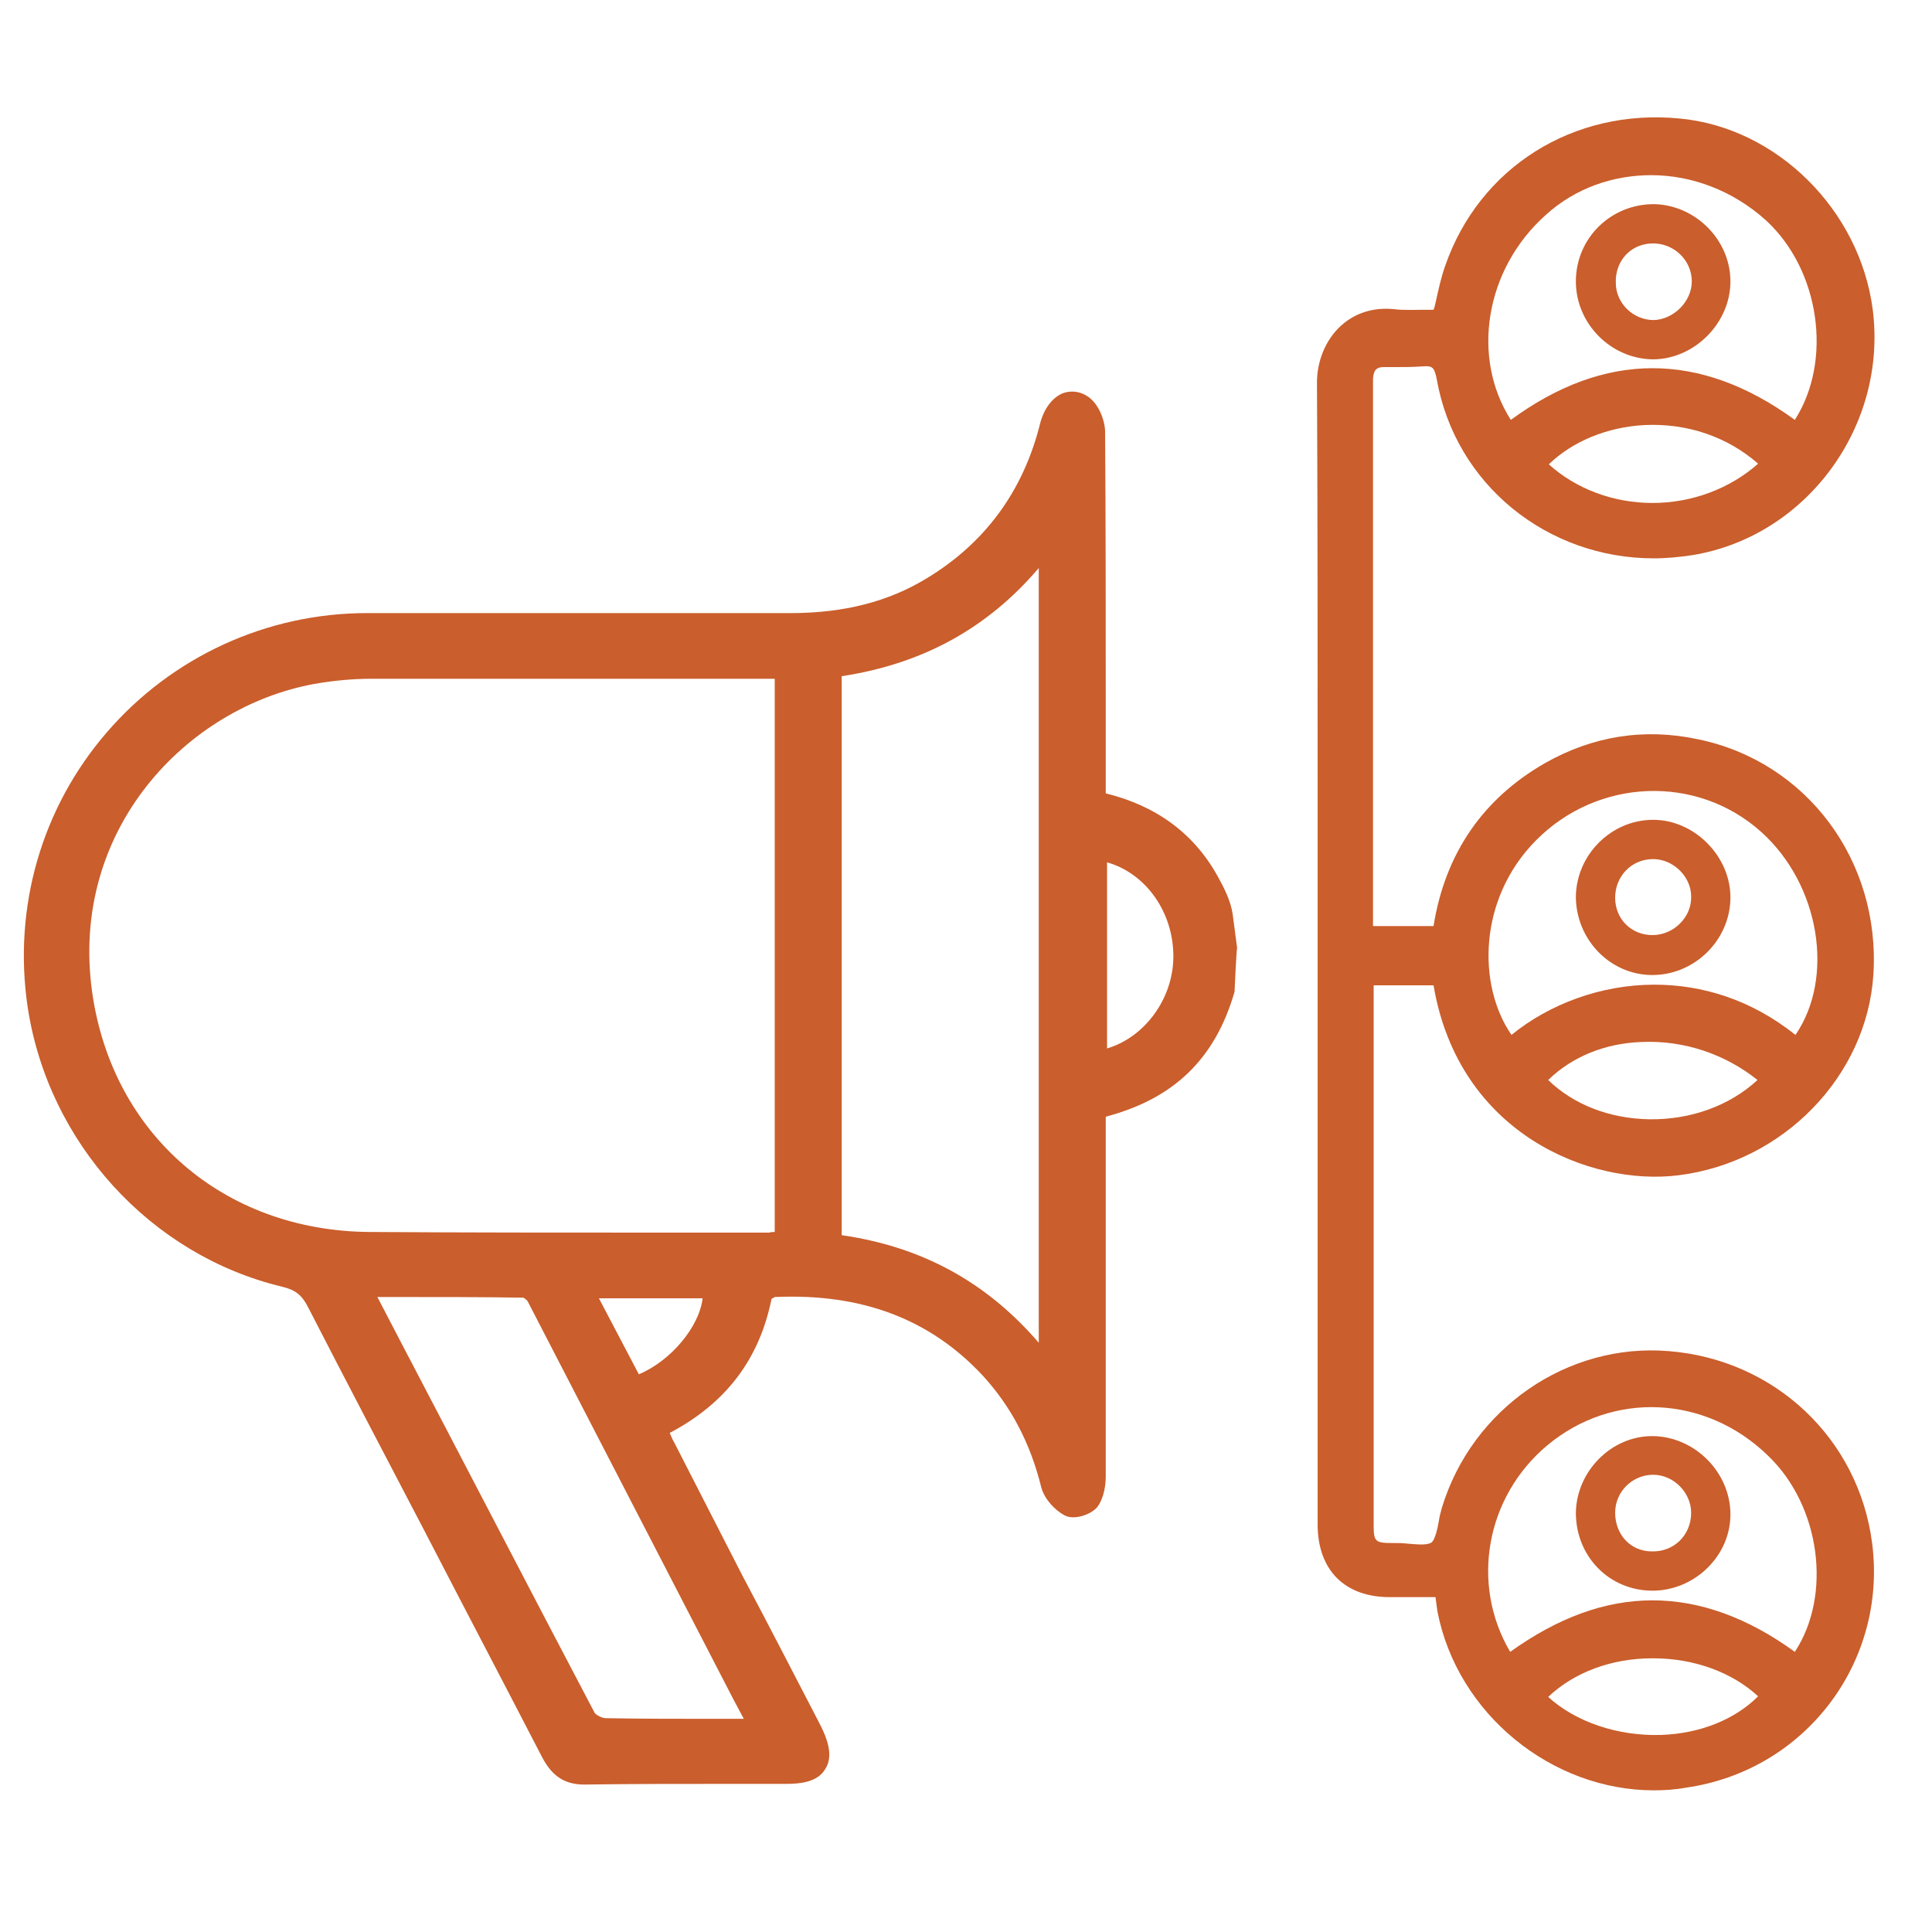 <?xml version="1.0" encoding="UTF-8"?> <!-- Generator: Adobe Illustrator 22.0.1, SVG Export Plug-In . SVG Version: 6.00 Build 0) --> <svg xmlns="http://www.w3.org/2000/svg" xmlns:xlink="http://www.w3.org/1999/xlink" version="1.1" id="Capa_1" x="0px" y="0px" viewBox="0 0 300 300" style="enable-background:new 0 0 300 300;" xml:space="preserve"> <style type="text/css"> .st0{fill:#CA5E2C;} </style> <g> <path class="st0" d="M189.1,136.1c-3.7-6.7-9.6-11-17.4-12.9l0-13.6c0-13.9,0-28.3-0.1-42.5c0-1.7-0.9-4.2-2.5-5.4 c-1.2-0.9-2.6-1.1-3.9-0.7c-1.7,0.6-3.1,2.4-3.7,4.8c-2.6,10.4-8.5,18.5-17.6,24c-5.9,3.6-12.8,5.4-21.1,5.4c0,0,0,0,0,0 c-10.6,0-21.3,0-31.9,0c-11.3,0-22.6,0-33.9,0c0,0,0,0,0,0c-15.6,0-30.3,6.8-40.4,18.5C6.4,125.5,2,141,4.3,156.4 c3.2,21.1,19.1,38.5,39.5,43.4c2.1,0.5,3.1,1.3,4.1,3.3c5.9,11.5,11.9,22.9,17.9,34.4c6.1,11.8,12.3,23.6,18.4,35.4 c1.6,3,3.6,4.3,6.9,4.2c7.1-0.1,14.3-0.1,21.2-0.1c3.2,0,6.5,0,9.7,0c2.1,0,5-0.2,6.2-2.4c1.3-2.1,0.1-4.9-0.8-6.7 c-4-7.7-8-15.5-12.1-23.2L104.7,224c-0.3-0.5-0.5-1-0.7-1.5c8.7-4.6,13.9-11.4,15.8-20.8c0.1-0.1,0.4-0.2,0.5-0.3 c13.5-0.6,24.1,3.4,32.3,12.2c4.4,4.8,7.4,10.5,9.1,17.4c0.5,1.8,2.1,3.5,3.6,4.3c1.5,0.8,4.1-0.1,5.1-1.3c1.1-1.5,1.3-3.6,1.3-4.8 c0-14.2,0-28.7,0-42.6l0-13.2c10.6-2.8,17-9,20-19.4c0-0.1,0.3-6.7,0.4-6.8l-0.7-5.3C191.1,139.9,190.1,137.9,189.1,136.1z M114,264.1l1.5,2.8c-0.1,0-0.2,0-0.2,0l-4,0c-5.6,0-11.5,0-17.2-0.1c-0.7,0-1.7-0.6-1.8-0.9c-10-19-20.1-38.5-29.9-57.2l-3.8-7.3 l3,0c6.8,0,13.2,0,19.6,0.1c0.2,0,0.6,0.4,0.7,0.5C92.6,222.7,103.5,243.8,114,264.1z M99.2,213.4L93,201.6h16.1 C108.6,206,104.2,211.3,99.2,213.4z M120.3,191.3c-0.3,0-0.6,0-0.8,0.1c-5.8,0-11.7,0-17.5,0c-14.6,0-29.8,0-44.7-0.1 c-22.6-0.2-39.9-15.2-43-37.3c-3.5-25.3,14.8-44.2,34.5-47.8c2.9-0.5,5.8-0.8,8.8-0.8c9.3,0,18.8,0,28.1,0c6.9,0,13.8,0,20.6,0 l13.8,0c0.1,0,0.2,0,0.2,0V191.3z M161.3,208.5c-8.1-9.4-18.1-14.9-30.6-16.7v-86.8c12.5-1.9,22.6-7.4,30.6-16.8V208.5z M171.9,162.8v-28.9c6,1.7,10.3,7.7,10.3,14.6C182.2,155.1,177.7,161.1,171.9,162.8z"></path> <path class="st0" d="M256.4,151.4c6.6,0.1,12.2-5.3,12.3-11.9c0.1-6.4-5.5-12.2-12-12.2c-6.5,0-11.9,5.4-12,11.9 C244.7,145.8,249.9,151.3,256.4,151.4z M256.7,133.4c3.1,0,5.9,2.7,5.9,5.8c0.1,3.2-2.7,6-6,6c-3.3,0-5.8-2.5-5.8-5.8 C250.8,136.1,253.3,133.4,256.7,133.4z"></path> <path class="st0" d="M256.7,223c-6.4-0.1-11.9,5.4-12,11.9c0,6.8,5.2,12.1,11.9,12.1c6.6,0,12.2-5.5,12.1-12 C268.6,228.5,263.1,223.1,256.7,223z M256.5,240.9c-3.3,0-5.7-2.6-5.7-6c0-3.3,2.7-5.9,5.9-5.9c3.2,0,5.9,2.8,5.9,5.9 C262.6,238.4,259.9,241,256.5,240.9z"></path> <path class="st0" d="M256.8,55.8c6.4-0.1,11.9-5.7,11.9-12.1c0-6.5-5.5-11.9-11.9-12c-6.7,0-12.1,5.3-12.1,12 C244.7,50.3,250.2,55.8,256.8,55.8z M256.5,37.8c3.4-0.1,6.2,2.6,6.2,5.9c0,3.1-2.8,5.9-5.9,6c-3.2,0-5.9-2.6-5.9-5.8 C250.8,40.5,253.2,37.9,256.5,37.8z"></path> <path class="st0" d="M290.7,239.6c-2.1-16.2-15.1-28.5-31.6-29.8c-15.7-1.3-30.5,8.9-35.2,24.3c-0.2,0.7-0.4,1.5-0.5,2.2 c-0.2,1.2-0.6,2.8-1.1,3.2c-0.7,0.5-2.3,0.3-3.7,0.2c-0.8-0.1-1.5-0.1-2.3-0.1c-2.8,0-3-0.2-3-2.9l0-83.7h9.3 c3.9,23.1,24.4,31.2,38,29.5c16.3-2,29.3-15.4,30.3-31.2c1.1-17.6-10.3-33-27.2-36.5c-8.4-1.8-16.4-0.5-23.8,3.7 c-9.6,5.5-15.5,14-17.3,25.3h-9.4V60.6l0-0.6c0-0.4,0-0.8,0-1.2c0.1-1.5,0.7-1.8,1.7-1.8c0.7,0,1.3,0,2,0c1.2,0,2.5,0,3.8-0.1 c1.6-0.1,2-0.1,2.4,2c2.9,16.4,17.2,27.8,33.7,27.8c2,0,4-0.2,6-0.5c17.7-2.9,30.3-20,28-38.1c-2-15.5-14.9-28.3-30-29.7 c-16.5-1.6-31.1,7.6-36.4,22.9c-0.6,1.7-1,3.5-1.4,5.3c-0.1,0.5-0.2,1-0.4,1.5c-0.4,0-0.9,0-1.3,0c-1.7,0-3.3,0.1-4.9-0.1 c-3.2-0.3-6,0.6-8.2,2.6c-2.4,2.2-3.8,5.6-3.7,9.2c0.1,20.1,0.1,40.4,0.1,60.2c0,7.2,0,14.4,0,21.5v2.1l0,8.8l0,15.2l0,17.3 c0,17.3,0,34.6,0,51.8c0,7.1,4.2,11.3,11.2,11.3c1.8,0,3.6,0,5.5,0l1.6,0c0,0,0,0,0,0c0.1,0.8,0.2,1.5,0.3,2.2 c3.1,16,17.8,27.8,33.6,27.8c1.6,0,3.3-0.1,4.9-0.4C280.3,275,293.1,258.1,290.7,239.6z M256.1,173.8c-6.2-0.1-11.8-2.3-15.7-6.1 c3.7-3.6,8.8-5.7,14.5-5.9c6.6-0.3,13,1.9,18,5.9C268.6,171.7,262.5,173.9,256.1,173.8z M238.5,130.5c9.6-9.7,25-10.3,35-1.3 c9.1,8.2,11.4,22.6,5.3,31.5c-6.9-5.5-14.5-7.8-21.9-7.8c-8.3,0-16.3,3-22.2,7.8C229.4,153,229.5,139.6,238.5,130.5z M256.6,78.1 C256.5,78.1,256.5,78.1,256.6,78.1c-6.1,0-11.9-2.2-16.1-6c3.6-3.5,9-5.8,14.9-6.1c6.6-0.3,12.8,1.8,17.6,6 C268.6,75.9,262.7,78.1,256.6,78.1z M240,33.4c4.6-4.2,10.5-6.2,16.4-6.2c6.3,0,12.7,2.4,17.8,7c8.4,7.7,10.4,21.8,4.5,31 c-14.7-10.7-29.5-10.7-44.1,0C228.4,55.5,230.6,41.8,240,33.4z M257.9,269.4c-6.7,0.2-13.2-2-17.5-5.9c4-3.8,9.8-6,16.2-6 c0,0,0,0,0.1,0c6.4,0,12.3,2.2,16.3,5.9C269.4,267,264,269.2,257.9,269.4z M278.7,256.5c-7.3-5.3-14.7-8-22.1-8 c-7.4,0-14.7,2.7-22.1,8c-6.2-10.5-3.8-24.1,5.8-32.1c10.1-8.4,24.5-7.8,34.2,1.6C282.7,233.8,284.5,247.7,278.7,256.5z"></path> </g> </svg> 